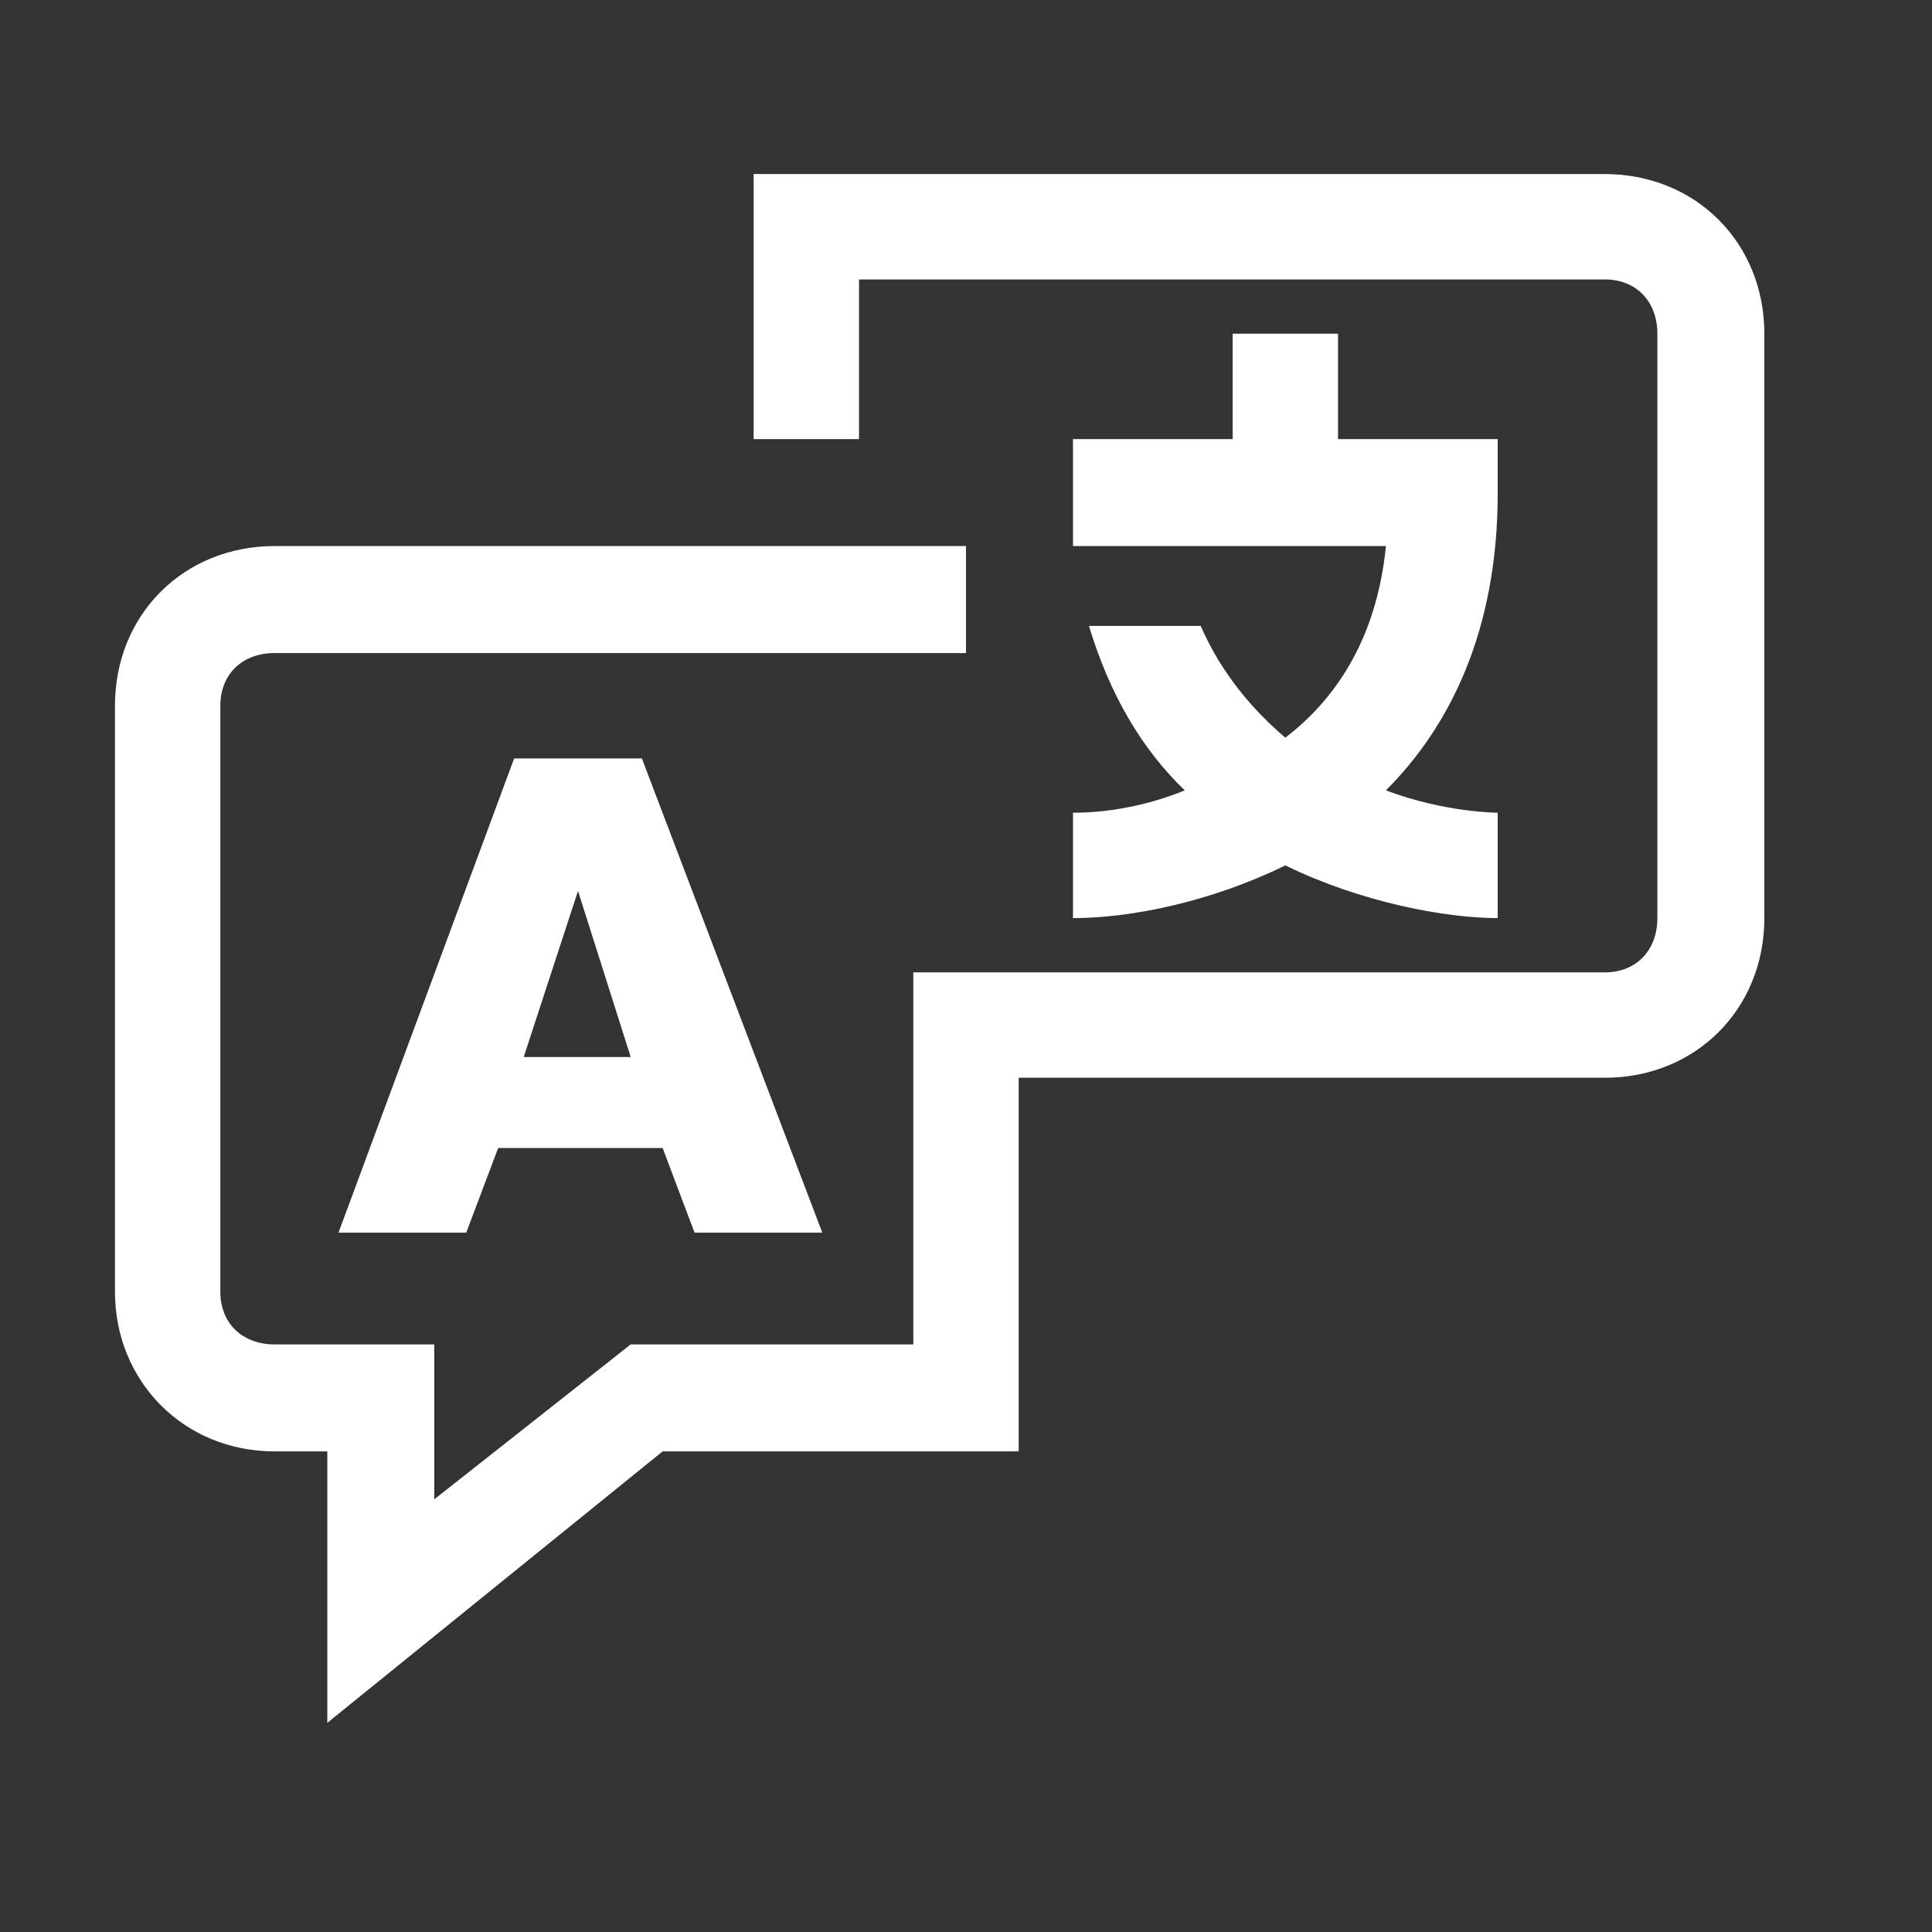 <svg xmlns="http://www.w3.org/2000/svg" viewBox="0 0 121 121" width="121" height="121"><rect x="0" y="0" width="121" height="121" fill="#333333" stroke="none"/><title>image</title><defs><clipPath clipPathUnits="userSpaceOnUse" id="cp1"><path d="m0.5 0.88l120-0.01v120h-120z"></path></clipPath></defs><style>		.s0 { fill: #ffffff } 	</style><g id="Clip-Path" clip-path="url(#cp1)"><g id="Layer"><path id="Layer" class="s0" d="m100.5 10.9h-53.3v16.6h6.6v-10h46.7c2 0 3.3 1.4 3.3 3.4v36.6c0 2-1.3 3.4-3.3 3.4h-43.3v23.3h-17.7l-12.3 9.7v-9.7h-10c-2 0-3.4-1.3-3.4-3.3v-36.7c0-2 1.4-3.3 3.4-3.3h43.3v-6.7h-43.3c-5.7 0-10 4.3-10 10v36.7c0 5.6 4.3 10 10 10h3.3v17l21-17h22.3v-23.4h36.7c5.7 0 10-4.3 10-10v-36.6c0-5.7-4.3-10-10-10z"></path><path id="Layer" fill-rule="evenodd" class="s0" d="m32.2 47.5h8l11.3 29.7h-8l-2-5.3h-10.3l-2 5.3h-8zm0.6 18.7h6.7l-3.3-10.4z"></path><path id="Layer" class="s0" d="m67.2 57.5c3.6 0 8.6-1 13.3-3.3 4.7 2.3 10 3.3 13.3 3.3v-6.6c0 0-3.3 0-7-1.4 4-4 7-10 7-18.6v-3.4h-10v-6.6h-6.6v6.6h-10v6.7h19.6c-0.6 6-3.3 9.7-6.3 12-2-1.7-4-4-5.3-7h-7c1.3 4.3 3.3 7.7 6 10.3-3.4 1.4-6.4 1.4-7 1.4z"></path></g></g></svg>